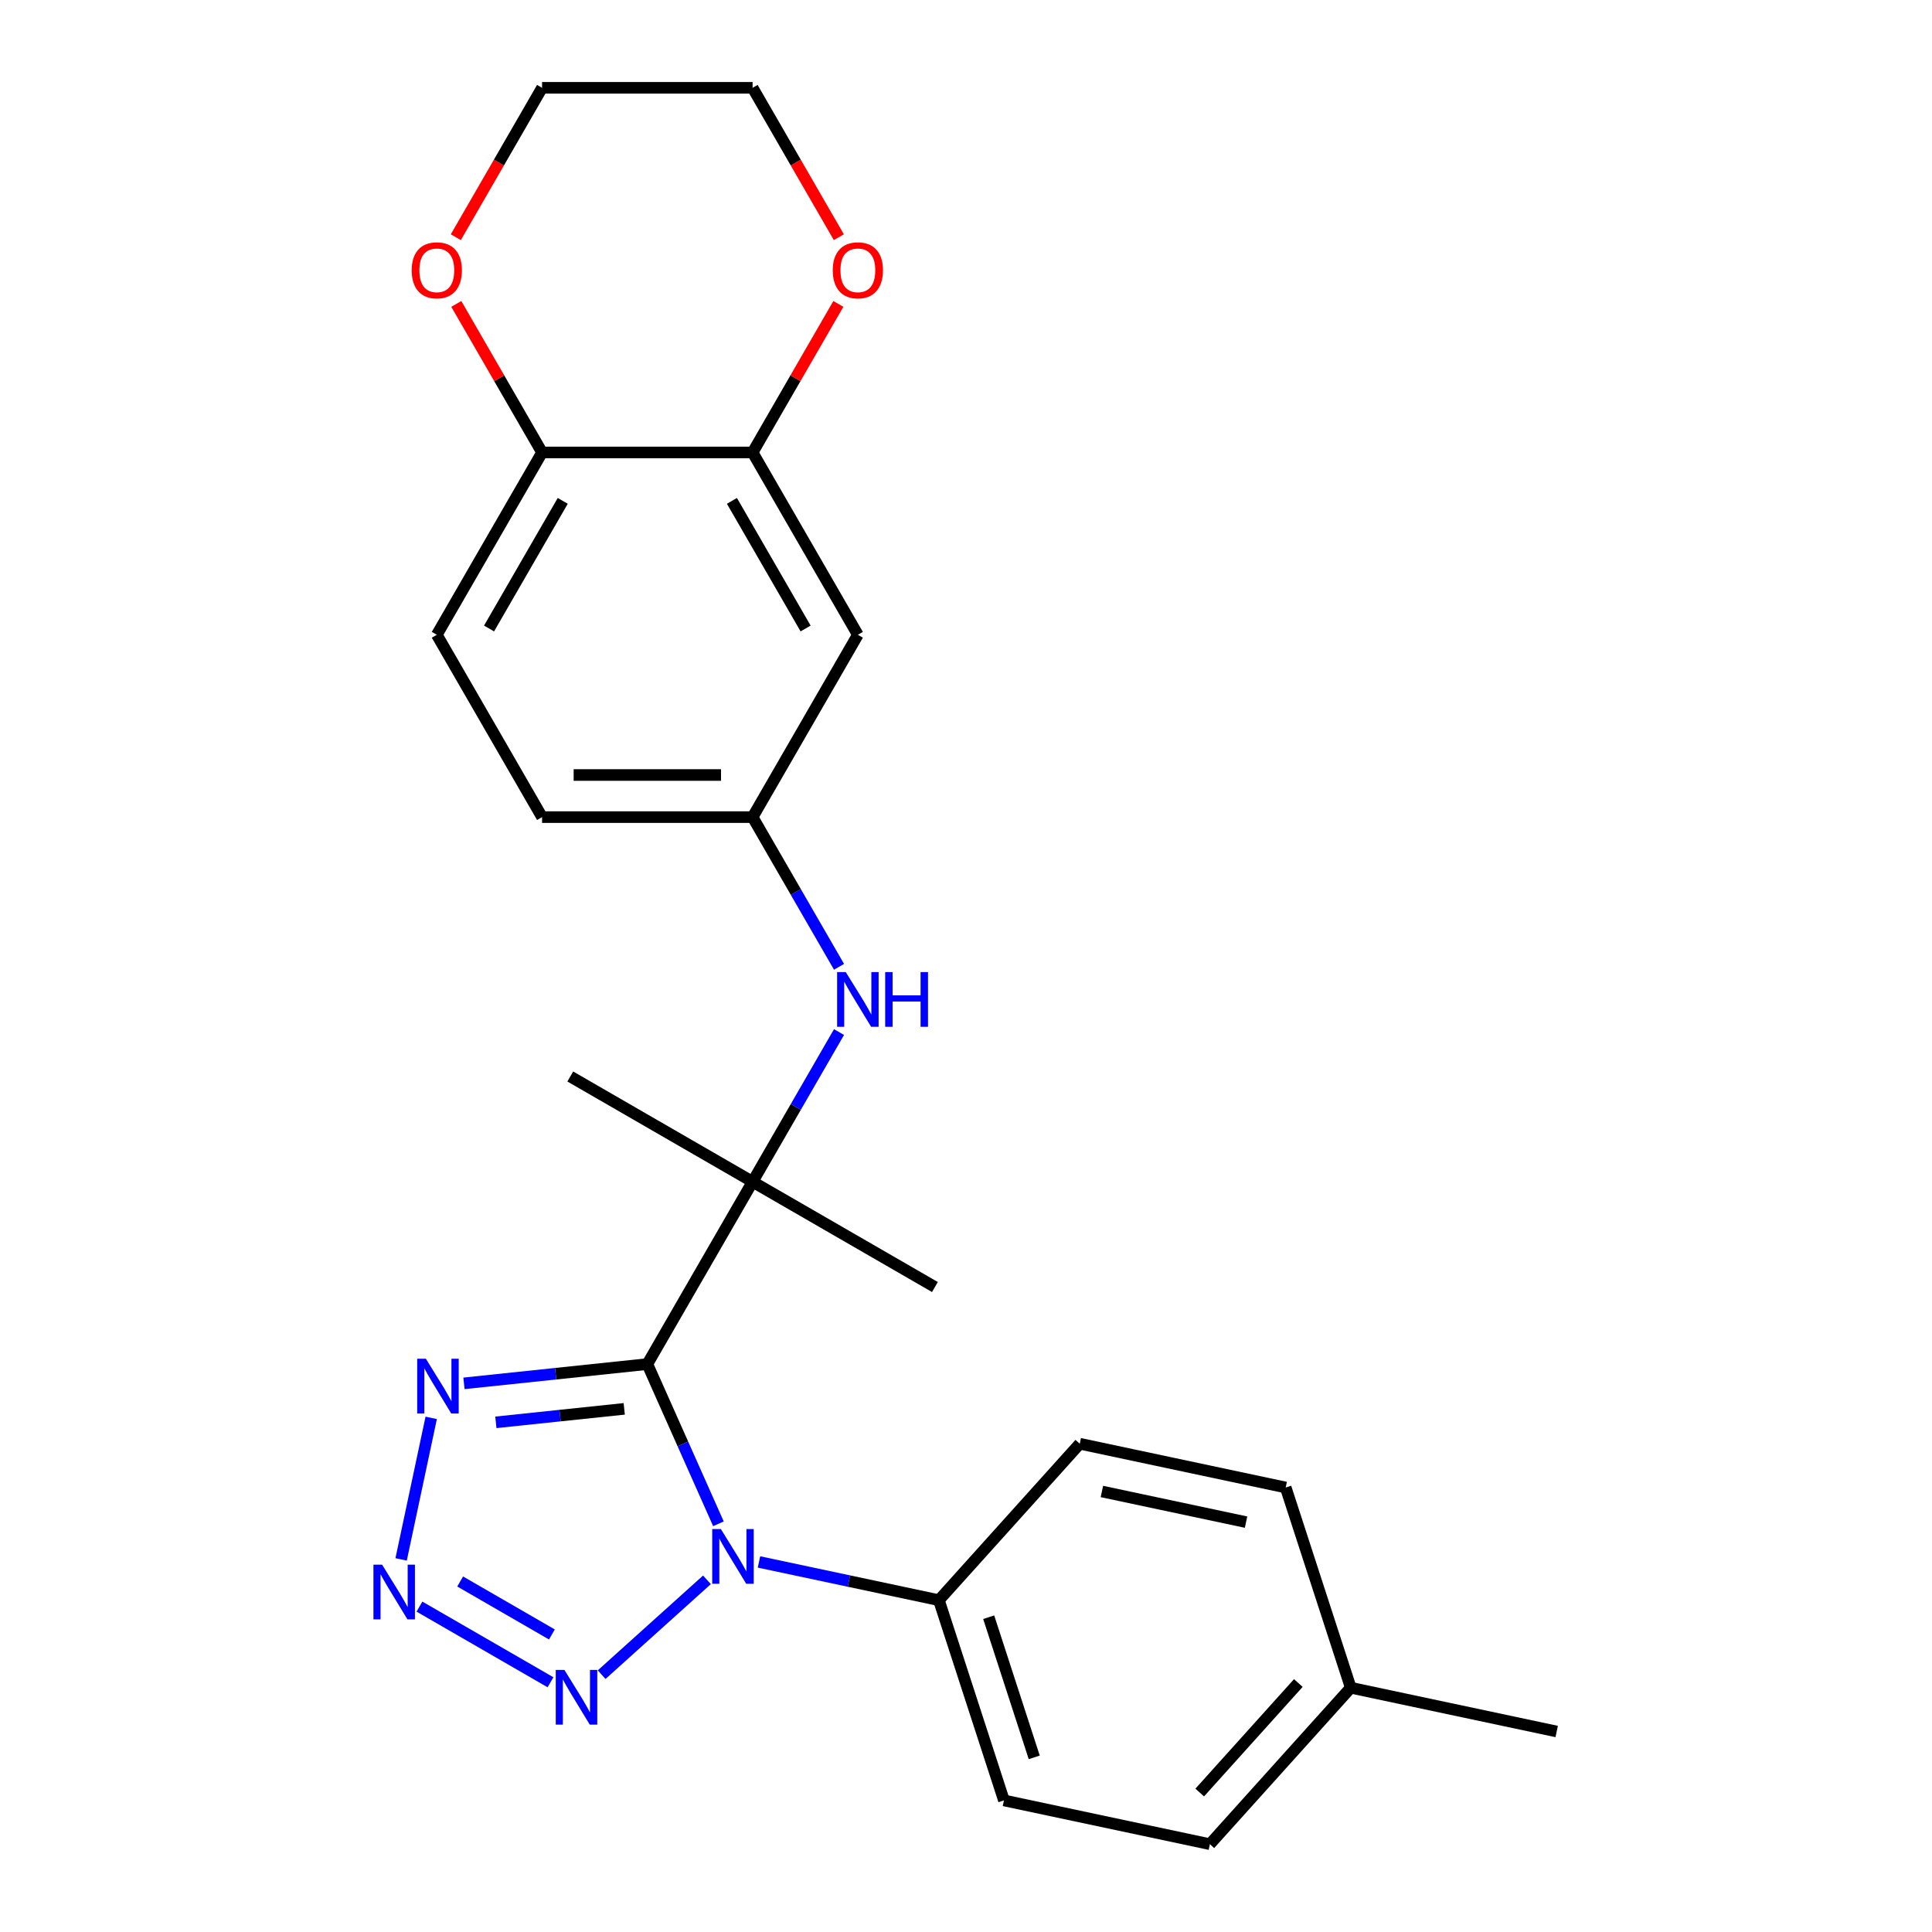 <?xml version='1.0' encoding='iso-8859-1'?>
<svg version='1.1' baseProfile='full'
              xmlns='http://www.w3.org/2000/svg'
                      xmlns:rdkit='http://www.rdkit.org/xml'
                      xmlns:xlink='http://www.w3.org/1999/xlink'
                  xml:space='preserve'
width='1000px' height='1000px' viewBox='0 0 1000 1000'>
<!-- END OF HEADER -->
<rect style='opacity:1.0;fill:#FFFFFF;stroke:none' width='1000' height='1000' x='0' y='0'> </rect>
<path class='bond-0' d='M 335.058,706.048 L 353.461,747.38' style='fill:none;fill-rule:evenodd;stroke:#000000;stroke-width:6px;stroke-linecap:butt;stroke-linejoin:miter;stroke-opacity:1' />
<path class='bond-0' d='M 353.461,747.38 L 371.863,788.713' style='fill:none;fill-rule:evenodd;stroke:#0000FF;stroke-width:6px;stroke-linecap:butt;stroke-linejoin:miter;stroke-opacity:1' />
<path class='bond-3' d='M 335.058,706.048 L 287.604,711.036' style='fill:none;fill-rule:evenodd;stroke:#000000;stroke-width:6px;stroke-linecap:butt;stroke-linejoin:miter;stroke-opacity:1' />
<path class='bond-3' d='M 287.604,711.036 L 240.15,716.023' style='fill:none;fill-rule:evenodd;stroke:#0000FF;stroke-width:6px;stroke-linecap:butt;stroke-linejoin:miter;stroke-opacity:1' />
<path class='bond-3' d='M 323.1,729.219 L 289.882,732.71' style='fill:none;fill-rule:evenodd;stroke:#000000;stroke-width:6px;stroke-linecap:butt;stroke-linejoin:miter;stroke-opacity:1' />
<path class='bond-3' d='M 289.882,732.71 L 256.664,736.202' style='fill:none;fill-rule:evenodd;stroke:#0000FF;stroke-width:6px;stroke-linecap:butt;stroke-linejoin:miter;stroke-opacity:1' />
<path class='bond-4' d='M 335.058,706.048 L 389.543,611.678' style='fill:none;fill-rule:evenodd;stroke:#000000;stroke-width:6px;stroke-linecap:butt;stroke-linejoin:miter;stroke-opacity:1' />
<path class='bond-1' d='M 365.916,817.72 L 311.411,866.797' style='fill:none;fill-rule:evenodd;stroke:#0000FF;stroke-width:6px;stroke-linecap:butt;stroke-linejoin:miter;stroke-opacity:1' />
<path class='bond-6' d='M 392.845,808.459 L 439.407,818.356' style='fill:none;fill-rule:evenodd;stroke:#0000FF;stroke-width:6px;stroke-linecap:butt;stroke-linejoin:miter;stroke-opacity:1' />
<path class='bond-6' d='M 439.407,818.356 L 485.969,828.253' style='fill:none;fill-rule:evenodd;stroke:#000000;stroke-width:6px;stroke-linecap:butt;stroke-linejoin:miter;stroke-opacity:1' />
<path class='bond-25' d='M 284.936,870.738 L 217.105,831.576' style='fill:none;fill-rule:evenodd;stroke:#0000FF;stroke-width:6px;stroke-linecap:butt;stroke-linejoin:miter;stroke-opacity:1' />
<path class='bond-25' d='M 285.658,845.99 L 238.177,818.576' style='fill:none;fill-rule:evenodd;stroke:#0000FF;stroke-width:6px;stroke-linecap:butt;stroke-linejoin:miter;stroke-opacity:1' />
<path class='bond-2' d='M 207.618,807.143 L 223.188,733.891' style='fill:none;fill-rule:evenodd;stroke:#0000FF;stroke-width:6px;stroke-linecap:butt;stroke-linejoin:miter;stroke-opacity:1' />
<path class='bond-5' d='M 389.543,611.678 L 411.912,572.935' style='fill:none;fill-rule:evenodd;stroke:#000000;stroke-width:6px;stroke-linecap:butt;stroke-linejoin:miter;stroke-opacity:1' />
<path class='bond-5' d='M 411.912,572.935 L 434.28,534.191' style='fill:none;fill-rule:evenodd;stroke:#0000FF;stroke-width:6px;stroke-linecap:butt;stroke-linejoin:miter;stroke-opacity:1' />
<path class='bond-20' d='M 389.543,611.678 L 483.914,666.163' style='fill:none;fill-rule:evenodd;stroke:#000000;stroke-width:6px;stroke-linecap:butt;stroke-linejoin:miter;stroke-opacity:1' />
<path class='bond-21' d='M 389.543,611.678 L 295.173,557.193' style='fill:none;fill-rule:evenodd;stroke:#000000;stroke-width:6px;stroke-linecap:butt;stroke-linejoin:miter;stroke-opacity:1' />
<path class='bond-10' d='M 434.28,500.423 L 411.912,461.68' style='fill:none;fill-rule:evenodd;stroke:#0000FF;stroke-width:6px;stroke-linecap:butt;stroke-linejoin:miter;stroke-opacity:1' />
<path class='bond-10' d='M 411.912,461.68 L 389.543,422.937' style='fill:none;fill-rule:evenodd;stroke:#000000;stroke-width:6px;stroke-linecap:butt;stroke-linejoin:miter;stroke-opacity:1' />
<path class='bond-13' d='M 485.969,828.253 L 519.642,931.889' style='fill:none;fill-rule:evenodd;stroke:#000000;stroke-width:6px;stroke-linecap:butt;stroke-linejoin:miter;stroke-opacity:1' />
<path class='bond-13' d='M 511.747,837.064 L 535.318,909.609' style='fill:none;fill-rule:evenodd;stroke:#000000;stroke-width:6px;stroke-linecap:butt;stroke-linejoin:miter;stroke-opacity:1' />
<path class='bond-14' d='M 485.969,828.253 L 558.884,747.273' style='fill:none;fill-rule:evenodd;stroke:#000000;stroke-width:6px;stroke-linecap:butt;stroke-linejoin:miter;stroke-opacity:1' />
<path class='bond-7' d='M 389.543,234.196 L 444.028,328.566' style='fill:none;fill-rule:evenodd;stroke:#000000;stroke-width:6px;stroke-linecap:butt;stroke-linejoin:miter;stroke-opacity:1' />
<path class='bond-7' d='M 378.842,259.248 L 416.981,325.308' style='fill:none;fill-rule:evenodd;stroke:#000000;stroke-width:6px;stroke-linecap:butt;stroke-linejoin:miter;stroke-opacity:1' />
<path class='bond-11' d='M 389.543,234.196 L 411.738,195.752' style='fill:none;fill-rule:evenodd;stroke:#000000;stroke-width:6px;stroke-linecap:butt;stroke-linejoin:miter;stroke-opacity:1' />
<path class='bond-11' d='M 411.738,195.752 L 433.934,157.309' style='fill:none;fill-rule:evenodd;stroke:#FF0000;stroke-width:6px;stroke-linecap:butt;stroke-linejoin:miter;stroke-opacity:1' />
<path class='bond-27' d='M 389.543,234.196 L 280.574,234.196' style='fill:none;fill-rule:evenodd;stroke:#000000;stroke-width:6px;stroke-linecap:butt;stroke-linejoin:miter;stroke-opacity:1' />
<path class='bond-8' d='M 444.028,328.566 L 389.543,422.937' style='fill:none;fill-rule:evenodd;stroke:#000000;stroke-width:6px;stroke-linecap:butt;stroke-linejoin:miter;stroke-opacity:1' />
<path class='bond-9' d='M 280.574,234.196 L 226.089,328.566' style='fill:none;fill-rule:evenodd;stroke:#000000;stroke-width:6px;stroke-linecap:butt;stroke-linejoin:miter;stroke-opacity:1' />
<path class='bond-9' d='M 291.275,259.248 L 253.135,325.308' style='fill:none;fill-rule:evenodd;stroke:#000000;stroke-width:6px;stroke-linecap:butt;stroke-linejoin:miter;stroke-opacity:1' />
<path class='bond-12' d='M 280.574,234.196 L 258.378,195.752' style='fill:none;fill-rule:evenodd;stroke:#000000;stroke-width:6px;stroke-linecap:butt;stroke-linejoin:miter;stroke-opacity:1' />
<path class='bond-12' d='M 258.378,195.752 L 236.183,157.309' style='fill:none;fill-rule:evenodd;stroke:#FF0000;stroke-width:6px;stroke-linecap:butt;stroke-linejoin:miter;stroke-opacity:1' />
<path class='bond-16' d='M 389.543,422.937 L 280.574,422.937' style='fill:none;fill-rule:evenodd;stroke:#000000;stroke-width:6px;stroke-linecap:butt;stroke-linejoin:miter;stroke-opacity:1' />
<path class='bond-16' d='M 373.198,401.143 L 296.919,401.143' style='fill:none;fill-rule:evenodd;stroke:#000000;stroke-width:6px;stroke-linecap:butt;stroke-linejoin:miter;stroke-opacity:1' />
<path class='bond-22' d='M 434.188,122.781 L 411.865,84.118' style='fill:none;fill-rule:evenodd;stroke:#FF0000;stroke-width:6px;stroke-linecap:butt;stroke-linejoin:miter;stroke-opacity:1' />
<path class='bond-22' d='M 411.865,84.118 L 389.543,45.455' style='fill:none;fill-rule:evenodd;stroke:#000000;stroke-width:6px;stroke-linecap:butt;stroke-linejoin:miter;stroke-opacity:1' />
<path class='bond-23' d='M 235.929,122.781 L 258.251,84.118' style='fill:none;fill-rule:evenodd;stroke:#FF0000;stroke-width:6px;stroke-linecap:butt;stroke-linejoin:miter;stroke-opacity:1' />
<path class='bond-23' d='M 258.251,84.118 L 280.574,45.455' style='fill:none;fill-rule:evenodd;stroke:#000000;stroke-width:6px;stroke-linecap:butt;stroke-linejoin:miter;stroke-opacity:1' />
<path class='bond-17' d='M 519.642,931.889 L 626.231,954.545' style='fill:none;fill-rule:evenodd;stroke:#000000;stroke-width:6px;stroke-linecap:butt;stroke-linejoin:miter;stroke-opacity:1' />
<path class='bond-18' d='M 558.884,747.273 L 665.472,769.929' style='fill:none;fill-rule:evenodd;stroke:#000000;stroke-width:6px;stroke-linecap:butt;stroke-linejoin:miter;stroke-opacity:1' />
<path class='bond-18' d='M 570.341,771.989 L 644.953,787.848' style='fill:none;fill-rule:evenodd;stroke:#000000;stroke-width:6px;stroke-linecap:butt;stroke-linejoin:miter;stroke-opacity:1' />
<path class='bond-15' d='M 226.089,328.566 L 280.574,422.937' style='fill:none;fill-rule:evenodd;stroke:#000000;stroke-width:6px;stroke-linecap:butt;stroke-linejoin:miter;stroke-opacity:1' />
<path class='bond-26' d='M 626.231,954.545 L 699.146,873.565' style='fill:none;fill-rule:evenodd;stroke:#000000;stroke-width:6px;stroke-linecap:butt;stroke-linejoin:miter;stroke-opacity:1' />
<path class='bond-26' d='M 620.972,927.815 L 672.012,871.129' style='fill:none;fill-rule:evenodd;stroke:#000000;stroke-width:6px;stroke-linecap:butt;stroke-linejoin:miter;stroke-opacity:1' />
<path class='bond-19' d='M 665.472,769.929 L 699.146,873.565' style='fill:none;fill-rule:evenodd;stroke:#000000;stroke-width:6px;stroke-linecap:butt;stroke-linejoin:miter;stroke-opacity:1' />
<path class='bond-24' d='M 699.146,873.565 L 805.734,896.221' style='fill:none;fill-rule:evenodd;stroke:#000000;stroke-width:6px;stroke-linecap:butt;stroke-linejoin:miter;stroke-opacity:1' />
<path class='bond-28' d='M 389.543,45.455 L 280.574,45.455' style='fill:none;fill-rule:evenodd;stroke:#000000;stroke-width:6px;stroke-linecap:butt;stroke-linejoin:miter;stroke-opacity:1' />
<path  class='atom-1' d='M 373.12 791.437
L 382.4 806.437
Q 383.32 807.917, 384.8 810.597
Q 386.28 813.277, 386.36 813.437
L 386.36 791.437
L 390.12 791.437
L 390.12 819.757
L 386.24 819.757
L 376.28 803.357
Q 375.12 801.437, 373.88 799.237
Q 372.68 797.037, 372.32 796.357
L 372.32 819.757
L 368.64 819.757
L 368.64 791.437
L 373.12 791.437
' fill='#0000FF'/>
<path  class='atom-2' d='M 292.14 864.352
L 301.42 879.352
Q 302.34 880.832, 303.82 883.512
Q 305.3 886.192, 305.38 886.352
L 305.38 864.352
L 309.14 864.352
L 309.14 892.672
L 305.26 892.672
L 295.3 876.272
Q 294.14 874.352, 292.9 872.152
Q 291.7 869.952, 291.34 869.272
L 291.34 892.672
L 287.66 892.672
L 287.66 864.352
L 292.14 864.352
' fill='#0000FF'/>
<path  class='atom-3' d='M 197.77 809.867
L 207.05 824.867
Q 207.97 826.347, 209.45 829.027
Q 210.93 831.707, 211.01 831.867
L 211.01 809.867
L 214.77 809.867
L 214.77 838.187
L 210.89 838.187
L 200.93 821.787
Q 199.77 819.867, 198.53 817.667
Q 197.33 815.467, 196.97 814.787
L 196.97 838.187
L 193.29 838.187
L 193.29 809.867
L 197.77 809.867
' fill='#0000FF'/>
<path  class='atom-4' d='M 220.426 703.279
L 229.706 718.279
Q 230.626 719.759, 232.106 722.439
Q 233.586 725.119, 233.666 725.279
L 233.666 703.279
L 237.426 703.279
L 237.426 731.599
L 233.546 731.599
L 223.586 715.199
Q 222.426 713.279, 221.186 711.079
Q 219.986 708.879, 219.626 708.199
L 219.626 731.599
L 215.946 731.599
L 215.946 703.279
L 220.426 703.279
' fill='#0000FF'/>
<path  class='atom-6' d='M 437.768 503.147
L 447.048 518.147
Q 447.968 519.627, 449.448 522.307
Q 450.928 524.987, 451.008 525.147
L 451.008 503.147
L 454.768 503.147
L 454.768 531.467
L 450.888 531.467
L 440.928 515.067
Q 439.768 513.147, 438.528 510.947
Q 437.328 508.747, 436.968 508.067
L 436.968 531.467
L 433.288 531.467
L 433.288 503.147
L 437.768 503.147
' fill='#0000FF'/>
<path  class='atom-6' d='M 458.168 503.147
L 462.008 503.147
L 462.008 515.187
L 476.488 515.187
L 476.488 503.147
L 480.328 503.147
L 480.328 531.467
L 476.488 531.467
L 476.488 518.387
L 462.008 518.387
L 462.008 531.467
L 458.168 531.467
L 458.168 503.147
' fill='#0000FF'/>
<path  class='atom-12' d='M 431.028 139.905
Q 431.028 133.105, 434.388 129.305
Q 437.748 125.505, 444.028 125.505
Q 450.308 125.505, 453.668 129.305
Q 457.028 133.105, 457.028 139.905
Q 457.028 146.785, 453.628 150.705
Q 450.228 154.585, 444.028 154.585
Q 437.788 154.585, 434.388 150.705
Q 431.028 146.825, 431.028 139.905
M 444.028 151.385
Q 448.348 151.385, 450.668 148.505
Q 453.028 145.585, 453.028 139.905
Q 453.028 134.345, 450.668 131.545
Q 448.348 128.705, 444.028 128.705
Q 439.708 128.705, 437.348 131.505
Q 435.028 134.305, 435.028 139.905
Q 435.028 145.625, 437.348 148.505
Q 439.708 151.385, 444.028 151.385
' fill='#FF0000'/>
<path  class='atom-13' d='M 213.089 139.905
Q 213.089 133.105, 216.449 129.305
Q 219.809 125.505, 226.089 125.505
Q 232.369 125.505, 235.729 129.305
Q 239.089 133.105, 239.089 139.905
Q 239.089 146.785, 235.689 150.705
Q 232.289 154.585, 226.089 154.585
Q 219.849 154.585, 216.449 150.705
Q 213.089 146.825, 213.089 139.905
M 226.089 151.385
Q 230.409 151.385, 232.729 148.505
Q 235.089 145.585, 235.089 139.905
Q 235.089 134.345, 232.729 131.545
Q 230.409 128.705, 226.089 128.705
Q 221.769 128.705, 219.409 131.505
Q 217.089 134.305, 217.089 139.905
Q 217.089 145.625, 219.409 148.505
Q 221.769 151.385, 226.089 151.385
' fill='#FF0000'/>
</svg>
